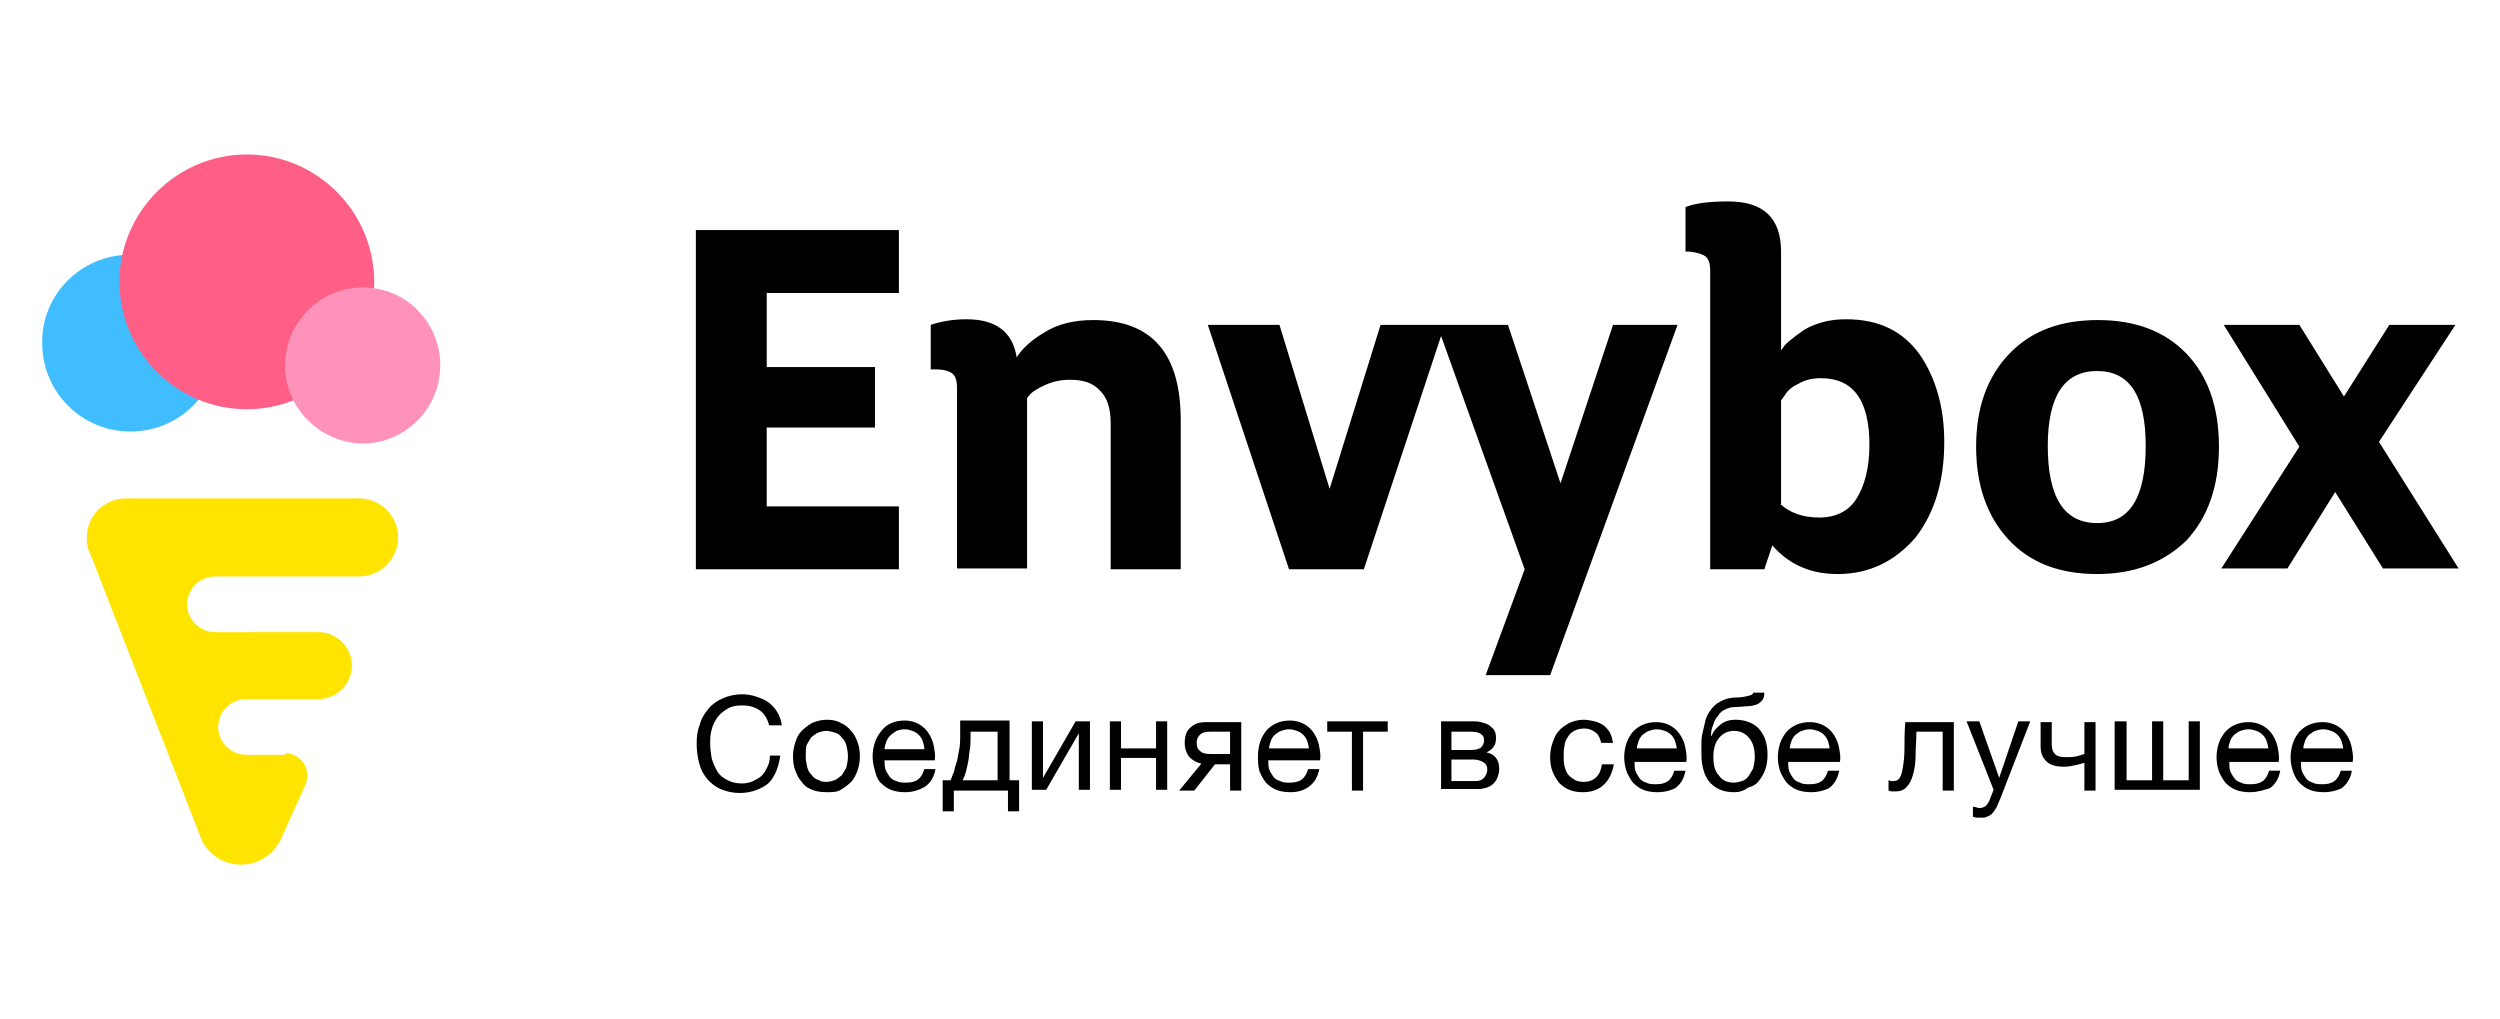 <?xml version="1.0" encoding="UTF-8"?> <!-- Generator: Adobe Illustrator 25.3.1, SVG Export Plug-In . SVG Version: 6.00 Build 0) --> <svg xmlns="http://www.w3.org/2000/svg" xmlns:xlink="http://www.w3.org/1999/xlink" id="Layer_1" x="0px" y="0px" viewBox="0 0 314 128" style="enable-background:new 0 0 314 128;" xml:space="preserve"> <style type="text/css"> .st0{fill-rule:evenodd;clip-rule:evenodd;} .st1{fill-rule:evenodd;clip-rule:evenodd;fill:#FFE400;} .st2{fill-rule:evenodd;clip-rule:evenodd;fill:#40BDFF;} .st3{fill-rule:evenodd;clip-rule:evenodd;fill:#FF5E86;} .st4{fill-rule:evenodd;clip-rule:evenodd;fill:#FF92BB;} </style> <desc>Created with Sketch.</desc> <g id="logo-envybox-space-en-hor-transperent-white"> <g id="Group_1_" transform="translate(48, 32)"> <g id="logotype-envybox-horizontal-white"> <g id="Group-2" transform="translate(59, 4)"> <path id="Shape" class="st0" d="M-19.6,35.4V-7.1H5.9v7.9h-16.6v9.3H2.9v7.6h-13.6v9.9H5.9v7.9H-19.6z M66.4,4.8h16L89,24.7 l6.6-19.9h8.1l-16,44h-8.1l4.9-13.3L74,6.2l-9.7,29.3h-9.4L44.7,4.8h9L60,25.4L66.4,4.8z M13.2,35.4V12.7c0-0.9-0.2-1.5-0.6-1.8 c-0.4-0.3-1.1-0.5-2-0.5H9.9V4.8c1.2-0.4,2.7-0.7,4.5-0.7c3.7,0,5.8,1.6,6.3,4.8c0.6-1,1.7-2.1,3.4-3.1c1.7-1.1,3.8-1.6,6.2-1.6 c7.4,0,11,4.2,11,12.6v18.7h-8.8V17.1c0-1.7-0.4-3.1-1.3-4c-0.9-1-2.1-1.4-3.8-1.4c-1.1,0-2.1,0.2-3,0.6c-0.9,0.4-1.6,0.8-2,1.2 L22,14v21.4H13.2z M123.8,36.1c-3.4,0-6.1-1.2-8.2-3.6l-1,3h-6.8V-2c0-0.9-0.2-1.5-0.6-1.8c-0.4-0.3-1.1-0.5-2-0.6h-0.5v-5.6 c1.3-0.5,3.1-0.7,5.4-0.7c4.4,0,6.6,2.1,6.6,6.3V8l0.3-0.4c0.1-0.2,0.4-0.5,0.9-0.9c0.5-0.4,1-0.8,1.6-1.2 c0.6-0.4,1.3-0.7,2.3-1s2-0.4,3.1-0.4c4.1,0,7.1,1.5,9.2,4.4c2,2.9,3.1,6.6,3.1,11c0,4.9-1.2,8.9-3.6,12 C131,34.5,127.8,36.1,123.8,36.1z M116.6,27.3c1.2,1.1,2.8,1.7,4.9,1.7c2.1,0,3.7-0.8,4.7-2.4c1-1.6,1.6-3.9,1.6-6.7 c0-5.6-2-8.4-6.1-8.4c-1,0-2,0.2-2.8,0.7c-0.9,0.4-1.4,0.9-1.7,1.4l-0.5,0.7V27.3z M156.4,36.1c-4.7,0-8.4-1.4-11.1-4.3 c-2.7-2.9-4.1-6.8-4.1-11.7s1.4-8.8,4.2-11.7s6.5-4.2,11.1-4.2c4.7,0,8.4,1.4,11.1,4.2c2.7,2.8,4.1,6.7,4.1,11.7 c0,5-1.4,8.9-4.1,11.8C164.7,34.7,161,36.1,156.4,36.1z M156.4,29.7c4.1,0,6.1-3.2,6.1-9.7c0-6.3-2-9.4-6.1-9.4 c-4.1,0-6.2,3.1-6.2,9.4C150.2,26.4,152.2,29.7,156.4,29.7z M172,35.4l9.8-15.3l-9.5-15.3h9.5l5.6,9l5.7-9h8.3l-9.6,14.7 l10,15.9h-9.5l-6-9.6l-6,9.6H172z"></path> <path id="Соединяет-в-себе-луч" class="st0" d="M-14.1,63.6c-0.9,0-1.7-0.2-2.4-0.5c-0.7-0.3-1.3-0.8-1.7-1.3 c-0.5-0.6-0.8-1.2-1-2c-0.2-0.8-0.3-1.6-0.3-2.4c0-0.9,0.1-1.7,0.4-2.4c0.2-0.8,0.6-1.4,1.1-2c0.5-0.6,1.1-1,1.8-1.3 c0.7-0.3,1.5-0.5,2.4-0.5c0.6,0,1.2,0.1,1.8,0.3c0.6,0.2,1.1,0.4,1.5,0.7c0.4,0.3,0.8,0.7,1.1,1.2c0.3,0.5,0.5,1,0.6,1.7h-1.6 c-0.2-0.8-0.6-1.5-1.2-1.9s-1.3-0.6-2.2-0.6c-0.7,0-1.3,0.1-1.8,0.4c-0.5,0.3-0.9,0.6-1.3,1.1c-0.3,0.5-0.6,1-0.7,1.5 c-0.2,0.6-0.2,1.2-0.2,1.8c0,0.7,0.1,1.3,0.2,1.9c0.2,0.6,0.4,1.1,0.7,1.6c0.3,0.5,0.7,0.8,1.3,1.1s1.1,0.4,1.8,0.4 c0.5,0,1-0.1,1.4-0.3c0.4-0.2,0.8-0.4,1.1-0.7c0.3-0.3,0.5-0.7,0.7-1.1c0.2-0.4,0.3-0.9,0.3-1.4H-9c-0.2,1.5-0.7,2.7-1.5,3.5 C-11.4,63.1-12.6,63.6-14.1,63.6z M-3.2,63.5c-0.7,0-1.3-0.1-1.8-0.3s-1-0.5-1.3-1c-0.4-0.4-0.6-0.9-0.8-1.4 c-0.2-0.5-0.3-1.1-0.3-1.8c0-0.6,0.1-1.2,0.3-1.8c0.2-0.6,0.4-1,0.8-1.4c0.4-0.4,0.8-0.7,1.3-1c0.5-0.2,1.1-0.4,1.8-0.4 c0.7,0,1.3,0.1,1.8,0.4c0.5,0.2,1,0.6,1.3,1c0.4,0.4,0.6,0.9,0.8,1.4C0.9,57.7,1,58.3,1,59c0,0.6-0.1,1.2-0.3,1.8 c-0.2,0.5-0.4,1-0.8,1.4c-0.4,0.4-0.8,0.7-1.3,1S-2.5,63.5-3.2,63.5z M-3.2,62.2c0.4,0,0.7-0.1,1-0.2c0.3-0.1,0.6-0.4,0.9-0.6 c0.2-0.3,0.4-0.6,0.6-1c0.1-0.4,0.2-0.9,0.2-1.4c0-0.5-0.1-1-0.2-1.4c-0.1-0.4-0.3-0.7-0.6-1c-0.2-0.3-0.5-0.5-0.9-0.6 c-0.3-0.1-0.7-0.2-1-0.2c-0.4,0-0.7,0.1-1,0.2c-0.3,0.1-0.6,0.4-0.9,0.6c-0.2,0.3-0.4,0.6-0.6,1C-5.8,58-5.8,58.5-5.8,59 c0,0.5,0.1,1,0.2,1.4c0.1,0.4,0.3,0.7,0.6,1c0.2,0.3,0.5,0.5,0.9,0.6C-3.9,62.2-3.5,62.2-3.2,62.2z M6.7,63.5 c-0.7,0-1.3-0.1-1.8-0.3c-0.5-0.2-0.9-0.5-1.3-0.9S3,61.3,2.9,60.8c-0.2-0.6-0.3-1.2-0.3-1.8c0-0.6,0.1-1.2,0.3-1.8 c0.2-0.6,0.5-1,0.8-1.4C4.1,55.3,4.5,55,5,54.8c0.5-0.2,1-0.3,1.6-0.3c0.8,0,1.4,0.2,1.9,0.5c0.5,0.3,0.9,0.7,1.2,1.2 c0.3,0.5,0.5,1,0.6,1.6c0.1,0.6,0.2,1.1,0.1,1.7H4.1c0,0.4,0,0.7,0.1,1.1c0.1,0.3,0.3,0.6,0.5,0.9c0.2,0.3,0.5,0.5,0.9,0.6 c0.3,0.2,0.8,0.2,1.2,0.2c0.6,0,1.1-0.1,1.5-0.4c0.4-0.3,0.6-0.7,0.8-1.3h1.4c-0.2,1-0.6,1.7-1.3,2.2 C8.5,63.2,7.7,63.5,6.7,63.5z M9.1,58.1c0-0.3-0.1-0.7-0.2-1c-0.1-0.3-0.3-0.6-0.5-0.8c-0.2-0.2-0.5-0.4-0.8-0.5 c-0.3-0.1-0.6-0.2-1-0.2c-0.4,0-0.7,0.1-1,0.2C5.3,56,5,56.2,4.8,56.4c-0.2,0.2-0.4,0.5-0.5,0.8c-0.1,0.3-0.2,0.6-0.2,0.9H9.1z M11.4,62h1c0.1-0.2,0.2-0.6,0.4-1c0.1-0.4,0.2-0.9,0.4-1.4c0.1-0.5,0.2-1,0.3-1.6c0.1-0.6,0.1-1.1,0.1-1.6v-1.9h6.2V62h1.2v3.9 h-1.4v-2.6h-6.8v2.6h-1.4V62z M18.3,62v-6.1h-3.4v0.7c0,0.5,0,1.1-0.1,1.6c-0.1,0.5-0.1,1.1-0.2,1.5c-0.1,0.5-0.2,0.9-0.3,1.3 S14,61.8,13.9,62H18.3z M22.6,54.6H24v7.1l4.1-7.1h1.8v8.6h-1.4v-7.1l-4.1,7.1h-1.8V54.6z M32.4,54.6h1.4v3.4h4.4v-3.4h1.4v8.6 h-1.4v-4h-4.4v4h-1.4V54.6z M43.9,59.9c-0.6-0.1-1.1-0.4-1.5-0.8c-0.4-0.5-0.6-1.1-0.6-1.8c0-0.8,0.2-1.5,0.7-1.9 c0.5-0.5,1.1-0.7,2-0.7h4.4v8.6h-1.4V60h-1.9L43,63.3h-1.9L43.9,59.9z M47.5,58.7v-2.8H45c-0.6,0-1,0.1-1.3,0.4 c-0.3,0.3-0.4,0.6-0.4,1c0,0.4,0.1,0.8,0.4,1c0.3,0.3,0.7,0.4,1.3,0.4H47.5z M55.1,63.5c-0.7,0-1.3-0.1-1.8-0.3 c-0.5-0.2-0.9-0.5-1.3-0.9c-0.3-0.4-0.6-0.9-0.8-1.4C51,60.2,51,59.6,51,58.9c0-0.6,0.1-1.2,0.3-1.8c0.2-0.6,0.5-1,0.8-1.4 c0.4-0.4,0.8-0.7,1.3-0.9c0.5-0.2,1-0.3,1.6-0.3c0.8,0,1.4,0.2,1.9,0.5c0.5,0.3,0.9,0.7,1.2,1.2c0.3,0.5,0.5,1,0.6,1.6 c0.1,0.6,0.2,1.1,0.1,1.7h-6.5c0,0.4,0,0.7,0.1,1.1c0.1,0.3,0.3,0.6,0.5,0.9c0.2,0.3,0.5,0.5,0.9,0.6c0.3,0.2,0.8,0.2,1.2,0.2 c0.6,0,1.1-0.1,1.5-0.4c0.4-0.3,0.6-0.7,0.8-1.3h1.4c-0.2,1-0.6,1.7-1.3,2.2C56.9,63.2,56.1,63.5,55.1,63.5z M57.4,58.1 c0-0.3-0.1-0.7-0.2-1c-0.1-0.3-0.3-0.6-0.5-0.8c-0.2-0.2-0.5-0.4-0.8-0.5c-0.3-0.1-0.6-0.2-1-0.2c-0.4,0-0.7,0.1-1,0.2 s-0.5,0.3-0.8,0.5c-0.2,0.2-0.4,0.5-0.5,0.8c-0.1,0.3-0.2,0.6-0.2,0.9H57.4z M62.8,55.9h-3.1v-1.3h7.6v1.3h-3.1v7.4h-1.4V55.9z M73.9,54.6h4c0.4,0,0.7,0,1.1,0.1c0.4,0.1,0.7,0.2,0.9,0.3s0.5,0.4,0.7,0.6c0.2,0.3,0.3,0.6,0.3,1.1c0,0.5-0.1,0.8-0.3,1.1 c-0.2,0.3-0.5,0.5-0.9,0.7v0c0.5,0.1,0.9,0.3,1.2,0.7c0.3,0.4,0.4,0.8,0.4,1.4c0,0.4-0.1,0.7-0.2,1c-0.1,0.3-0.3,0.6-0.5,0.8 c-0.2,0.2-0.5,0.4-0.8,0.5c-0.3,0.1-0.7,0.2-1.1,0.2h-4.7V54.6z M78.3,62.1c0.5,0,0.8-0.1,1.1-0.4c0.2-0.3,0.4-0.6,0.4-1 c0-0.4-0.1-0.7-0.4-0.9c-0.3-0.2-0.7-0.4-1.3-0.4h-2.8v2.7H78.3z M77.7,58.2c0.6,0,1-0.1,1.3-0.3c0.2-0.2,0.4-0.5,0.4-0.9 c0-0.4-0.1-0.6-0.4-0.8c-0.2-0.2-0.7-0.3-1.3-0.3h-2.4v2.3H77.7z M91.8,63.5c-0.7,0-1.2-0.1-1.7-0.3c-0.5-0.2-0.9-0.5-1.3-0.9 c-0.3-0.4-0.6-0.9-0.8-1.4c-0.2-0.5-0.3-1.1-0.3-1.8c0-0.6,0.1-1.3,0.3-1.8c0.2-0.6,0.4-1.1,0.8-1.5c0.3-0.4,0.8-0.7,1.3-1 c0.5-0.2,1.1-0.4,1.8-0.4c0.5,0,0.9,0.1,1.4,0.2c0.4,0.1,0.8,0.3,1.1,0.5c0.3,0.2,0.6,0.6,0.8,0.9c0.2,0.4,0.3,0.8,0.4,1.3h-1.5 c-0.1-0.5-0.3-1-0.7-1.3c-0.4-0.3-0.8-0.5-1.4-0.5c-0.5,0-0.9,0.1-1.3,0.3c-0.3,0.2-0.6,0.4-0.8,0.8c-0.2,0.3-0.4,0.7-0.4,1.1 c-0.1,0.4-0.1,0.8-0.1,1.3c0,0.4,0,0.8,0.1,1.2c0.1,0.4,0.2,0.7,0.4,1c0.2,0.3,0.5,0.5,0.8,0.7c0.3,0.2,0.7,0.3,1.2,0.3 c0.7,0,1.2-0.2,1.6-0.6c0.4-0.4,0.6-0.9,0.7-1.6h1.5c-0.2,1.1-0.6,1.9-1.2,2.5C93.8,63.2,92.9,63.5,91.8,63.5z M101.2,63.5 c-0.7,0-1.3-0.1-1.8-0.3c-0.5-0.2-0.9-0.5-1.3-0.9c-0.3-0.4-0.6-0.9-0.8-1.4c-0.2-0.6-0.3-1.2-0.3-1.8c0-0.6,0.1-1.2,0.3-1.8 c0.2-0.6,0.5-1,0.8-1.4c0.4-0.4,0.8-0.7,1.3-0.9c0.5-0.2,1-0.3,1.6-0.3c0.8,0,1.4,0.2,1.9,0.5c0.5,0.3,0.9,0.7,1.2,1.2 s0.5,1,0.6,1.6c0.1,0.6,0.2,1.1,0.1,1.7h-6.5c0,0.4,0,0.7,0.1,1.1c0.1,0.3,0.3,0.6,0.5,0.9c0.2,0.3,0.5,0.5,0.9,0.6 c0.3,0.2,0.8,0.2,1.2,0.2c0.6,0,1.1-0.1,1.5-0.4c0.4-0.3,0.6-0.7,0.8-1.3h1.4c-0.2,1-0.6,1.7-1.3,2.2 C103,63.2,102.2,63.5,101.2,63.5z M103.6,58.1c0-0.3-0.1-0.7-0.2-1c-0.1-0.3-0.3-0.6-0.5-0.8c-0.2-0.2-0.5-0.4-0.8-0.5 c-0.3-0.1-0.6-0.2-1-0.2c-0.4,0-0.7,0.1-1,0.2c-0.3,0.1-0.5,0.3-0.8,0.5c-0.2,0.2-0.4,0.5-0.5,0.8c-0.1,0.3-0.2,0.6-0.2,0.9 H103.6z M110.8,63.5c-1.1,0-2-0.3-2.7-0.9c-0.7-0.6-1.1-1.4-1.3-2.6c-0.1-0.5-0.1-1-0.1-1.6c0-0.4,0-0.8,0-1.3 c0-0.4,0.1-0.9,0.2-1.3c0.1-0.4,0.2-0.9,0.3-1.3c0.1-0.4,0.3-0.8,0.5-1.1c0.4-0.6,0.8-1,1.4-1.3c0.5-0.3,1.2-0.5,2.1-0.5 c0.5,0,1-0.1,1.4-0.2c0.4-0.1,0.6-0.2,0.6-0.4h1.4c0,0.4-0.1,0.8-0.3,1c-0.2,0.2-0.4,0.4-0.7,0.5c-0.3,0.1-0.7,0.2-1.1,0.2 c-0.4,0-0.9,0.1-1.5,0.1c-0.5,0-0.9,0.1-1.3,0.3c-0.4,0.2-0.7,0.4-0.9,0.8c-0.3,0.3-0.5,0.7-0.6,1.1c-0.2,0.4-0.3,0.9-0.3,1.4 h0.1c0.2-0.6,0.6-1,1.1-1.4c0.5-0.4,1.1-0.6,1.9-0.6c1.2,0,2.2,0.4,2.9,1.1c0.7,0.8,1.1,1.8,1.1,3.3c0,0.7-0.1,1.4-0.3,1.9 c-0.2,0.6-0.5,1-0.8,1.4s-0.8,0.7-1.3,0.8C111.9,63.4,111.4,63.5,110.8,63.5z M110.8,62.3c0.3,0,0.7-0.1,1-0.2 c0.3-0.1,0.6-0.3,0.8-0.6c0.2-0.3,0.4-0.6,0.6-1c0.1-0.4,0.2-0.9,0.2-1.4c0-1-0.2-1.8-0.7-2.4c-0.5-0.6-1.1-0.9-1.9-0.9 c-0.8,0-1.4,0.3-1.9,0.9c-0.5,0.6-0.7,1.4-0.7,2.4c0,1,0.2,1.8,0.7,2.3C109.3,62,109.9,62.3,110.8,62.3z M120.5,63.5 c-0.7,0-1.3-0.1-1.8-0.3c-0.5-0.2-0.9-0.5-1.3-0.9c-0.3-0.4-0.6-0.9-0.8-1.4c-0.2-0.6-0.3-1.2-0.3-1.8c0-0.6,0.1-1.2,0.3-1.8 c0.2-0.6,0.5-1,0.8-1.4c0.4-0.4,0.8-0.7,1.3-0.9c0.5-0.2,1-0.3,1.6-0.3c0.8,0,1.4,0.2,1.9,0.5c0.5,0.3,0.9,0.7,1.2,1.2 c0.3,0.5,0.5,1,0.6,1.6c0.1,0.6,0.2,1.1,0.1,1.7h-6.5c0,0.4,0,0.7,0.1,1.1c0.1,0.3,0.3,0.6,0.5,0.9c0.2,0.3,0.5,0.5,0.9,0.6 c0.3,0.2,0.8,0.2,1.2,0.2c0.6,0,1.1-0.1,1.5-0.4c0.4-0.3,0.6-0.7,0.8-1.3h1.4c-0.2,1-0.6,1.7-1.3,2.2 C122.3,63.2,121.5,63.5,120.5,63.5z M122.8,58.1c0-0.3-0.1-0.7-0.2-1c-0.1-0.3-0.3-0.6-0.5-0.8c-0.2-0.2-0.5-0.4-0.8-0.5 s-0.6-0.2-1-0.2c-0.4,0-0.7,0.1-1,0.2c-0.3,0.1-0.5,0.3-0.8,0.5c-0.2,0.2-0.4,0.5-0.5,0.8c-0.1,0.3-0.2,0.6-0.2,0.9H122.8z M131.1,63.4c-0.1,0-0.3,0-0.5,0c-0.2,0-0.3-0.1-0.4-0.1V62c0.1,0,0.2,0.1,0.3,0.1c0.1,0,0.2,0,0.3,0c0.4,0,0.6-0.1,0.8-0.4 c0.2-0.3,0.3-0.7,0.4-1.3c0.1-0.6,0.2-1.4,0.2-2.3s0-2.1,0.1-3.4h6.1v8.6H137v-7.4h-3.3c0,1-0.1,2-0.1,2.9 c0,0.9-0.1,1.7-0.3,2.4c-0.2,0.7-0.4,1.2-0.8,1.6C132.2,63.2,131.7,63.4,131.1,63.4z M141.8,66.7c-0.2,0-0.3,0-0.5,0 c-0.2,0-0.3-0.1-0.5-0.1v-1.3c0.1,0,0.3,0.1,0.4,0.1c0.1,0,0.3,0.1,0.4,0.1c0.3,0,0.5-0.1,0.7-0.2c0.2-0.1,0.3-0.3,0.5-0.6 l0.6-1.5l-3.4-8.6h1.6l2.5,7.1h0l2.4-7.1h1.5l-3.8,9.8c-0.2,0.4-0.3,0.8-0.5,1.1c-0.2,0.3-0.3,0.5-0.5,0.7s-0.4,0.3-0.7,0.4 C142.4,66.7,142.1,66.7,141.8,66.7z M154.8,59.8c-0.3,0.1-0.6,0.2-1.1,0.3c-0.5,0.1-0.9,0.2-1.4,0.2c-1.1,0-1.8-0.2-2.3-0.7 c-0.5-0.5-0.7-1.1-0.7-1.9v-3h1.4v2.7c0,0.6,0.1,1,0.4,1.3c0.3,0.3,0.7,0.4,1.4,0.4c0.4,0,0.8,0,1.3-0.1c0.4-0.1,0.7-0.2,1-0.3 v-4h1.4v8.6h-1.4V59.8z M158.7,54.6h1.4V62h3.2v-7.4h1.4V62h3.2v-7.4h1.4v8.6h-10.7V54.6z M175.6,63.5c-0.7,0-1.3-0.1-1.8-0.3 c-0.5-0.2-0.9-0.5-1.3-0.9c-0.3-0.4-0.6-0.9-0.8-1.4c-0.2-0.6-0.3-1.2-0.3-1.8c0-0.6,0.1-1.2,0.3-1.8c0.2-0.6,0.5-1,0.8-1.4 c0.4-0.4,0.8-0.7,1.3-0.9c0.5-0.2,1-0.3,1.6-0.3c0.8,0,1.4,0.2,1.9,0.5c0.5,0.3,0.9,0.7,1.2,1.2s0.5,1,0.6,1.6 c0.1,0.6,0.2,1.1,0.1,1.7H173c0,0.4,0,0.7,0.1,1.1c0.1,0.3,0.3,0.6,0.5,0.9c0.2,0.3,0.5,0.5,0.9,0.6c0.3,0.2,0.8,0.2,1.2,0.2 c0.6,0,1.1-0.1,1.5-0.4c0.4-0.3,0.6-0.7,0.8-1.3h1.4c-0.2,1-0.6,1.7-1.3,2.2C177.4,63.2,176.6,63.5,175.6,63.5z M177.9,58.1 c0-0.3-0.1-0.7-0.2-1c-0.1-0.3-0.3-0.6-0.5-0.8c-0.2-0.2-0.5-0.4-0.8-0.5s-0.6-0.2-1-0.2c-0.4,0-0.7,0.1-1,0.2 c-0.3,0.1-0.5,0.3-0.8,0.5c-0.2,0.2-0.4,0.5-0.5,0.8c-0.1,0.3-0.2,0.6-0.2,0.9H177.9z M184.9,63.5c-0.7,0-1.3-0.1-1.8-0.3 c-0.5-0.2-0.9-0.5-1.3-0.9s-0.6-0.9-0.8-1.4c-0.2-0.6-0.3-1.2-0.3-1.8c0-0.6,0.1-1.2,0.3-1.8c0.2-0.6,0.5-1,0.8-1.4 c0.4-0.4,0.8-0.7,1.3-0.9c0.5-0.2,1-0.3,1.6-0.3c0.8,0,1.4,0.2,1.9,0.5c0.5,0.3,0.9,0.7,1.2,1.2c0.3,0.5,0.5,1,0.6,1.6 c0.1,0.6,0.2,1.1,0.1,1.7h-6.5c0,0.4,0,0.7,0.1,1.1c0.1,0.3,0.3,0.6,0.5,0.9c0.2,0.3,0.5,0.5,0.9,0.6c0.3,0.2,0.8,0.2,1.2,0.2 c0.6,0,1.1-0.1,1.5-0.4c0.4-0.3,0.6-0.7,0.8-1.3h1.4c-0.2,1-0.6,1.7-1.3,2.2C186.7,63.2,185.9,63.5,184.9,63.5z M187.3,58.1 c0-0.3-0.1-0.7-0.2-1c-0.1-0.3-0.3-0.6-0.5-0.8c-0.2-0.2-0.5-0.4-0.8-0.5c-0.3-0.1-0.6-0.2-1-0.2c-0.4,0-0.7,0.1-1,0.2 s-0.5,0.3-0.8,0.5c-0.2,0.2-0.4,0.5-0.5,0.8c-0.1,0.3-0.2,0.6-0.2,0.9H187.3z"></path> </g> <g id="Group-4"> <g id="logo-icecream"> <path id="Path" class="st1" d="M-12.2,62.6c1.5,0,2.8,1.2,2.8,2.8c0,0.5-0.1,0.9-0.3,1.3l-2.8,6.2c-0.8,2.1-2.8,3.7-5.2,3.7 c-2.4,0-4.5-1.5-5.2-3.7l-13.7-35.2c-0.4-0.7-0.5-1.4-0.5-2.2c0-2.7,2.2-4.9,4.9-4.9h29.1c0,0,0.1,0,0.1,0c0,0,0.1,0,0.1,0 c2.7,0,4.9,2.2,4.9,4.9s-2.2,4.9-4.9,4.9c0,0-0.1,0-0.1,0c0,0-0.1,0-0.1,0h-17.8c0,0,0,0,0,0c0,0,0,0-0.1,0 c-1.9,0-3.5,1.6-3.5,3.5c0,1.9,1.6,3.5,3.5,3.5c0,0,0,0,0.1,0c0,0,0,0,0,0H-8c2.3,0,4.2,1.9,4.2,4.2s-1.9,4.2-4.2,4.2h-9 c0,0,0,0,0,0c0,0,0,0-0.1,0c-1.9,0-3.5,1.6-3.5,3.5c0,1.9,1.6,3.5,3.5,3.5c0,0,0,0,0.1,0c0,0,0,0,0,0H-12.2z"></path> <g id="Group"> <path id="Fill-550" class="st2" d="M-20.5,11.1c0,6.2-5,11.1-11.1,11.1c-6.2,0-11.1-5-11.1-11.1C-42.8,5-37.8,0-31.7,0 C-25.5,0-20.5,5-20.5,11.1"></path> <path id="Fill-551" class="st3" d="M-1,3.4c0,8.8-7.2,16-16,16c-8.8,0-16-7.2-16-16s7.2-16,16-16C-8.2-12.6-1-5.4-1,3.4"></path> <path id="Fill-552" class="st4" d="M7.3,13.9c0,5.4-4.4,9.8-9.7,9.8s-9.8-4.4-9.8-9.8c0-5.4,4.4-9.8,9.8-9.8S7.3,8.5,7.3,13.9 "></path> </g> </g> </g> </g> </g> </g> </svg> 